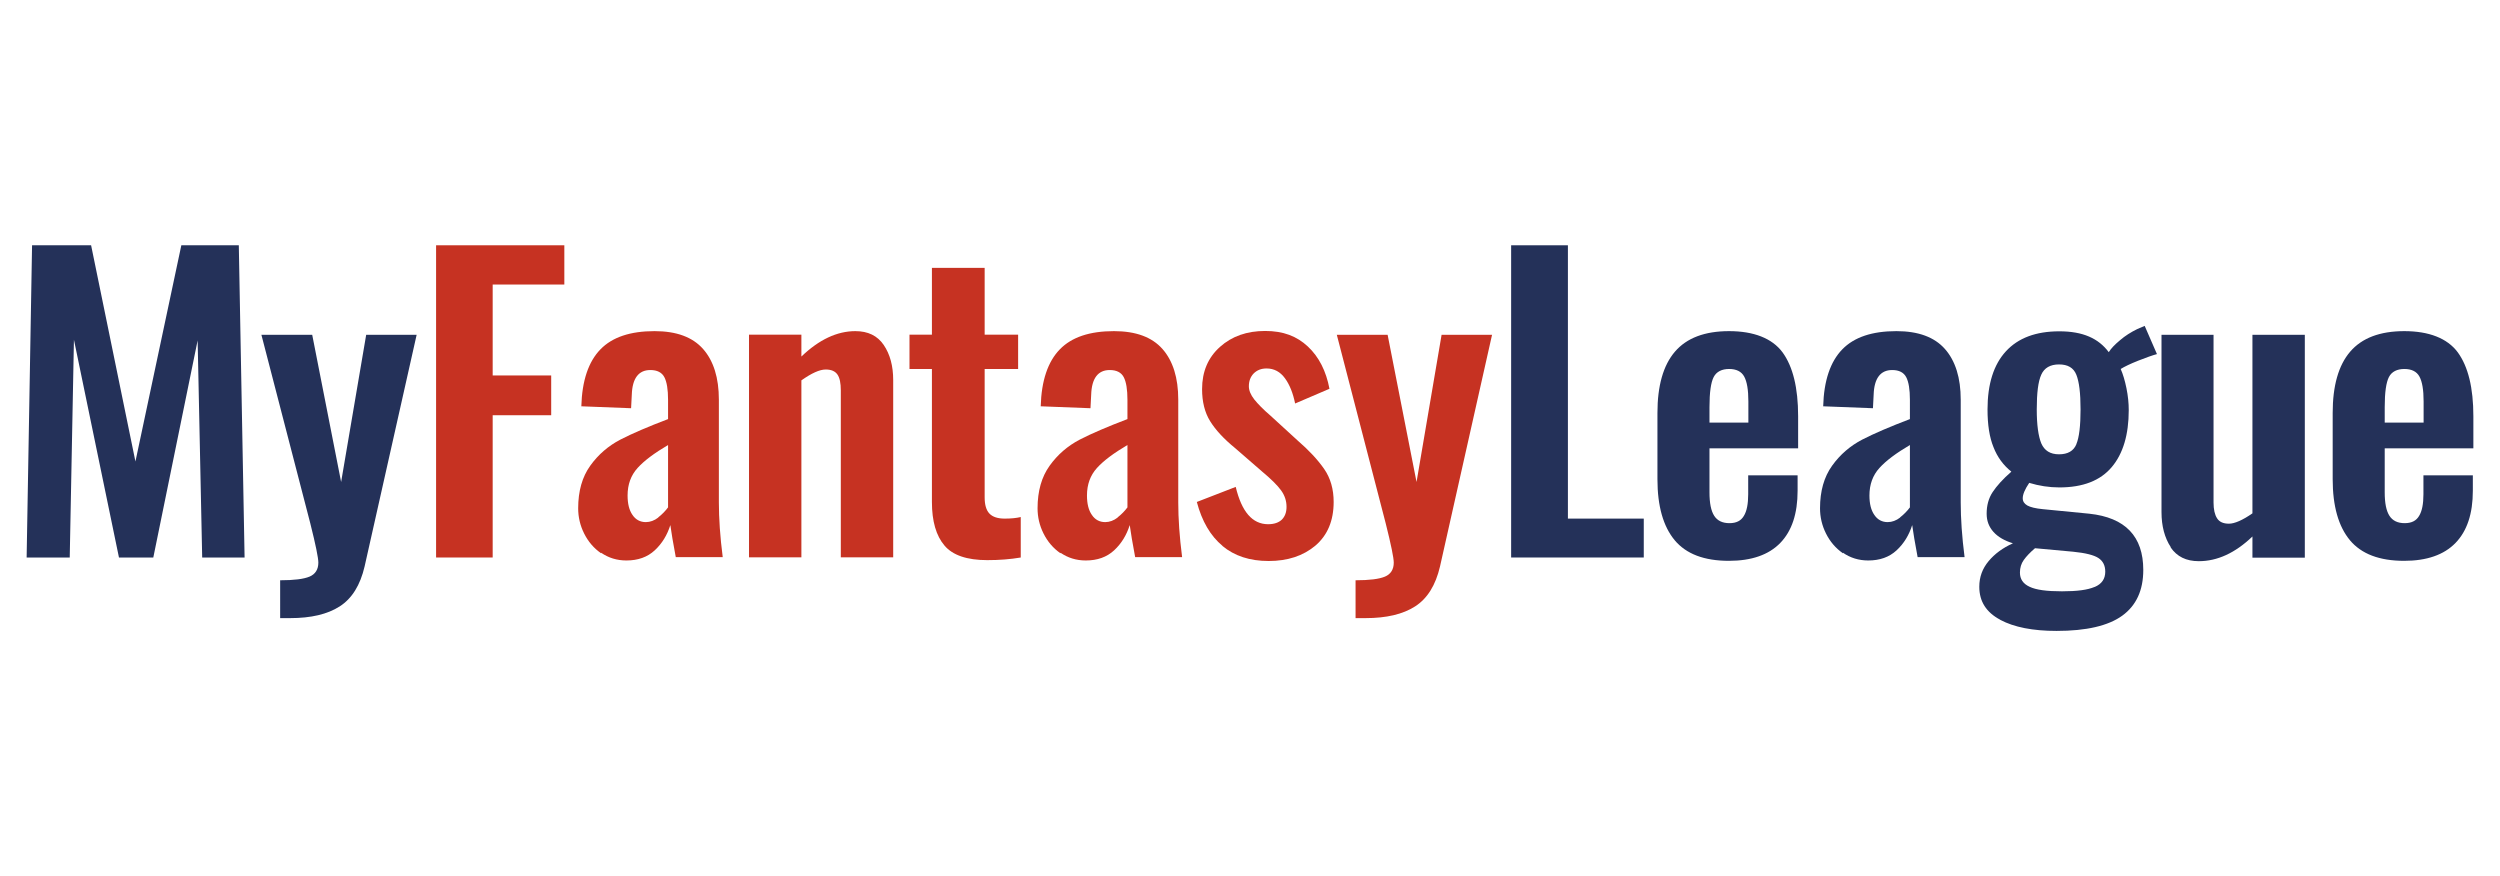 <svg viewBox="0 0 142.69 50" xmlns="http://www.w3.org/2000/svg"><path d="m1.83 14h3.37l2.53 12.34 2.62-12.34h3.28l.33 17.82h-2.42l-.26-12.39-2.53 12.39h-1.96l-2.57-12.43-.24 12.43h-2.46z" fill="#243159"/><path d="m15.99 33.12c.79 0 1.35-.07 1.68-.21s.5-.41.5-.8c0-.26-.15-1.01-.46-2.24l-2.79-10.76h2.9l1.65 8.4 1.43-8.4h2.88l-2.97 13.22c-.25 1.07-.72 1.83-1.42 2.28s-1.64.67-2.83.67h-.57z" fill="#243159"/><g fill="#c63222"><path d="m24.88 14h7.33v2.24h-4.09v5.19h3.34v2.27h-3.34v8.12h-3.23v-17.82z"/><path d="m34.31 31.58c-.42-.29-.74-.67-.97-1.13s-.34-.94-.34-1.44c0-.98.23-1.79.69-2.43s1.03-1.13 1.72-1.49c.68-.35 1.59-.74 2.72-1.17v-1.1c0-.59-.07-1.02-.21-1.29s-.41-.41-.8-.41c-.67 0-1.03.47-1.06 1.41l-.04.77-2.84-.11c.04-1.47.41-2.55 1.09-3.25s1.71-1.04 3.09-1.04c1.25 0 2.17.34 2.77 1.02s.9 1.65.9 2.89v5.87c0 .91.07 1.95.22 3.12h-2.68c-.15-.79-.25-1.4-.31-1.83-.18.57-.47 1.05-.89 1.44s-.96.58-1.62.58c-.54 0-1.02-.15-1.44-.44zm3.26-2.05c.23-.18.41-.37.56-.57v-3.56c-.78.46-1.36.89-1.74 1.31s-.57.94-.57 1.57c0 .47.09.84.28 1.11.18.27.44.41.76.41.25 0 .49-.09.71-.26z"/><path d="m42.75 19.1h2.99v1.25c1.01-.97 2.04-1.45 3.08-1.45.72 0 1.26.26 1.62.79s.54 1.2.54 2v10.12h-2.99v-9.53c0-.41-.06-.71-.19-.9s-.35-.29-.67-.29c-.35 0-.81.21-1.39.62v10.1h-2.99v-12.72z"/><path d="m53.91 31.14c-.48-.56-.72-1.39-.72-2.49v-7.59h-1.28v-1.96h1.28v-3.81h3.01v3.81h1.91v1.96h-1.91v7.33c0 .42.09.73.27.92s.47.29.87.29c.37 0 .67-.03.92-.09v2.31c-.59.1-1.22.15-1.91.15-1.16 0-1.98-.28-2.45-.84z"/><path d="m60.53 31.58c-.42-.29-.74-.67-.97-1.13s-.34-.94-.34-1.44c0-.98.23-1.79.69-2.43s1.03-1.13 1.72-1.49c.68-.35 1.59-.74 2.72-1.17v-1.1c0-.59-.07-1.02-.21-1.29s-.41-.41-.8-.41c-.67 0-1.03.47-1.06 1.41l-.04.77-2.84-.11c.04-1.47.41-2.55 1.09-3.25s1.71-1.04 3.09-1.04c1.25 0 2.17.34 2.77 1.02s.9 1.65.9 2.89v5.87c0 .91.07 1.95.22 3.12h-2.68c-.15-.79-.25-1.4-.31-1.83-.18.57-.47 1.05-.89 1.44s-.96.58-1.62.58c-.54 0-1.02-.15-1.44-.44zm3.26-2.05c.23-.18.41-.37.56-.57v-3.56c-.78.46-1.36.89-1.74 1.31s-.57.94-.57 1.57c0 .47.09.84.28 1.11.18.27.44.41.76.41.25 0 .49-.09.71-.26z"/><path d="m69.78 31.16c-.69-.57-1.18-1.41-1.47-2.51l2.22-.86c.34 1.42.95 2.13 1.85 2.13.34 0 .6-.09.78-.26.18-.18.27-.42.27-.73 0-.34-.1-.65-.31-.94s-.57-.65-1.1-1.09l-1.52-1.32c-.65-.53-1.12-1.04-1.43-1.54s-.46-1.11-.46-1.83c0-1 .34-1.8 1.02-2.41s1.54-.91 2.58-.91 1.81.3 2.44.89 1.04 1.4 1.23 2.41l-1.96.84c-.12-.59-.31-1.07-.58-1.44s-.62-.56-1.05-.56c-.31 0-.55.1-.74.29-.18.19-.27.43-.27.73 0 .23.1.48.31.75.21.26.51.57.92.92l1.54 1.41c.66.57 1.17 1.12 1.53 1.64s.54 1.15.54 1.88c0 1.07-.35 1.9-1.04 2.49-.7.59-1.59.88-2.67.88s-1.95-.29-2.64-.86z"/><path d="m77.37 33.12c.79 0 1.35-.07 1.68-.21s.5-.41.5-.8c0-.26-.15-1.01-.46-2.24l-2.79-10.76h2.9l1.65 8.4 1.43-8.4h2.88l-2.97 13.22c-.25 1.07-.72 1.83-1.42 2.28s-1.64.67-2.83.67h-.57z"/></g><g fill="#243159"><path d="m86.26 14h3.23v15.6h4.33v2.22h-7.57v-17.82z"/><path d="m95.59 30.84c-.66-.79-.99-1.95-.99-3.49v-3.78c0-1.55.33-2.72 1-3.5s1.7-1.17 3.09-1.17 2.45.4 3.05 1.21c.59.81.89 2.02.89 3.65v1.83h-5.06v2.51c0 .62.09 1.06.27 1.34s.47.42.87.42.66-.14.82-.41c.17-.27.25-.69.25-1.24v-1.08h2.82v.88c0 1.31-.33 2.3-.99 2.98s-1.64 1.02-2.93 1.02c-1.41 0-2.44-.39-3.1-1.18zm4.2-6.72v-1.21c0-.66-.08-1.13-.24-1.42s-.45-.43-.86-.43-.72.15-.88.46-.24.88-.24 1.72v.88z"/><path d="m105.19 31.58c-.42-.29-.74-.67-.97-1.13s-.34-.94-.34-1.44c0-.98.23-1.79.69-2.43s1.03-1.13 1.72-1.49c.68-.35 1.59-.74 2.72-1.17v-1.1c0-.59-.07-1.02-.21-1.29s-.41-.41-.8-.41c-.67 0-1.03.47-1.06 1.41l-.04.77-2.84-.11c.04-1.47.41-2.55 1.09-3.25s1.71-1.04 3.09-1.04c1.25 0 2.17.34 2.77 1.02s.9 1.65.9 2.89v5.87c0 .91.07 1.95.22 3.12h-2.68c-.15-.79-.25-1.4-.31-1.83-.18.57-.47 1.05-.89 1.44s-.96.58-1.62.58c-.54 0-1.02-.15-1.44-.44zm3.26-2.05c.23-.18.41-.37.56-.57v-3.56c-.78.46-1.36.89-1.74 1.31s-.57.94-.57 1.57c0 .47.09.84.28 1.11.18.27.44.41.76.41.25 0 .49-.09.71-.26z"/><path d="m114.16 35.37c-.79-.42-1.19-1.04-1.19-1.88 0-.56.18-1.04.53-1.46s.81-.76 1.39-1.02c-.48-.15-.85-.36-1.11-.65s-.39-.63-.39-1.04c0-.47.11-.88.34-1.23s.58-.74 1.07-1.17c-.46-.37-.8-.83-1.02-1.4-.23-.56-.34-1.28-.34-2.15 0-1.45.35-2.56 1.05-3.32s1.71-1.14 3.05-1.14 2.23.4 2.82 1.19c.13-.21.34-.43.64-.68.29-.25.62-.46.99-.64l.42-.18.7 1.61c-.26.07-.62.2-1.08.38-.45.18-.78.34-.99.47.13.29.24.66.33 1.1s.13.86.13 1.25c0 1.39-.32 2.48-.97 3.25s-1.64 1.16-2.99 1.16c-.59 0-1.16-.09-1.72-.26-.25.37-.37.66-.37.88 0 .18.09.31.26.41.18.1.47.17.88.21l2.66.26c2.05.22 3.08 1.29 3.08 3.21 0 1.16-.4 2.03-1.2 2.61s-2.05.87-3.75.87c-1.35 0-2.42-.21-3.21-.63zm5.4-1.87c.4-.17.6-.46.6-.87 0-.35-.13-.61-.39-.78s-.74-.29-1.44-.36l-2.18-.2c-.28.24-.49.46-.64.67s-.22.45-.22.72c0 .37.18.64.55.81.37.18.98.26 1.85.26s1.46-.08 1.86-.25zm-1.05-8.15c.16-.38.24-1.04.24-1.98s-.08-1.58-.24-1.98-.49-.59-.99-.59-.84.2-1.01.58c-.18.39-.26 1.05-.26 1.99 0 .88.09 1.53.26 1.94.18.41.51.62 1.01.62s.83-.19.99-.57z"/><path d="m123.9 31.23c-.35-.53-.53-1.2-.53-2v-10.12h2.97v9.57c0 .4.07.7.2.9.13.21.36.31.68.31s.78-.2 1.34-.59v-10.19h2.99v12.72h-2.99v-1.21c-.98.94-2 1.41-3.06 1.41-.72 0-1.25-.26-1.61-.79z"/><path d="m134.13 30.84c-.66-.79-.99-1.95-.99-3.49v-3.78c0-1.55.33-2.72 1-3.5s1.7-1.17 3.09-1.17 2.45.4 3.05 1.21c.59.81.89 2.02.89 3.65v1.83h-5.06v2.51c0 .62.09 1.06.27 1.34s.47.42.87.42.66-.14.82-.41c.17-.27.25-.69.25-1.24v-1.08h2.82v.88c0 1.31-.33 2.3-.99 2.98s-1.64 1.02-2.93 1.02c-1.41 0-2.44-.39-3.1-1.18zm4.2-6.72v-1.21c0-.66-.08-1.13-.24-1.42s-.45-.43-.86-.43-.72.15-.88.46-.24.88-.24 1.72v.88z"/></g></svg>